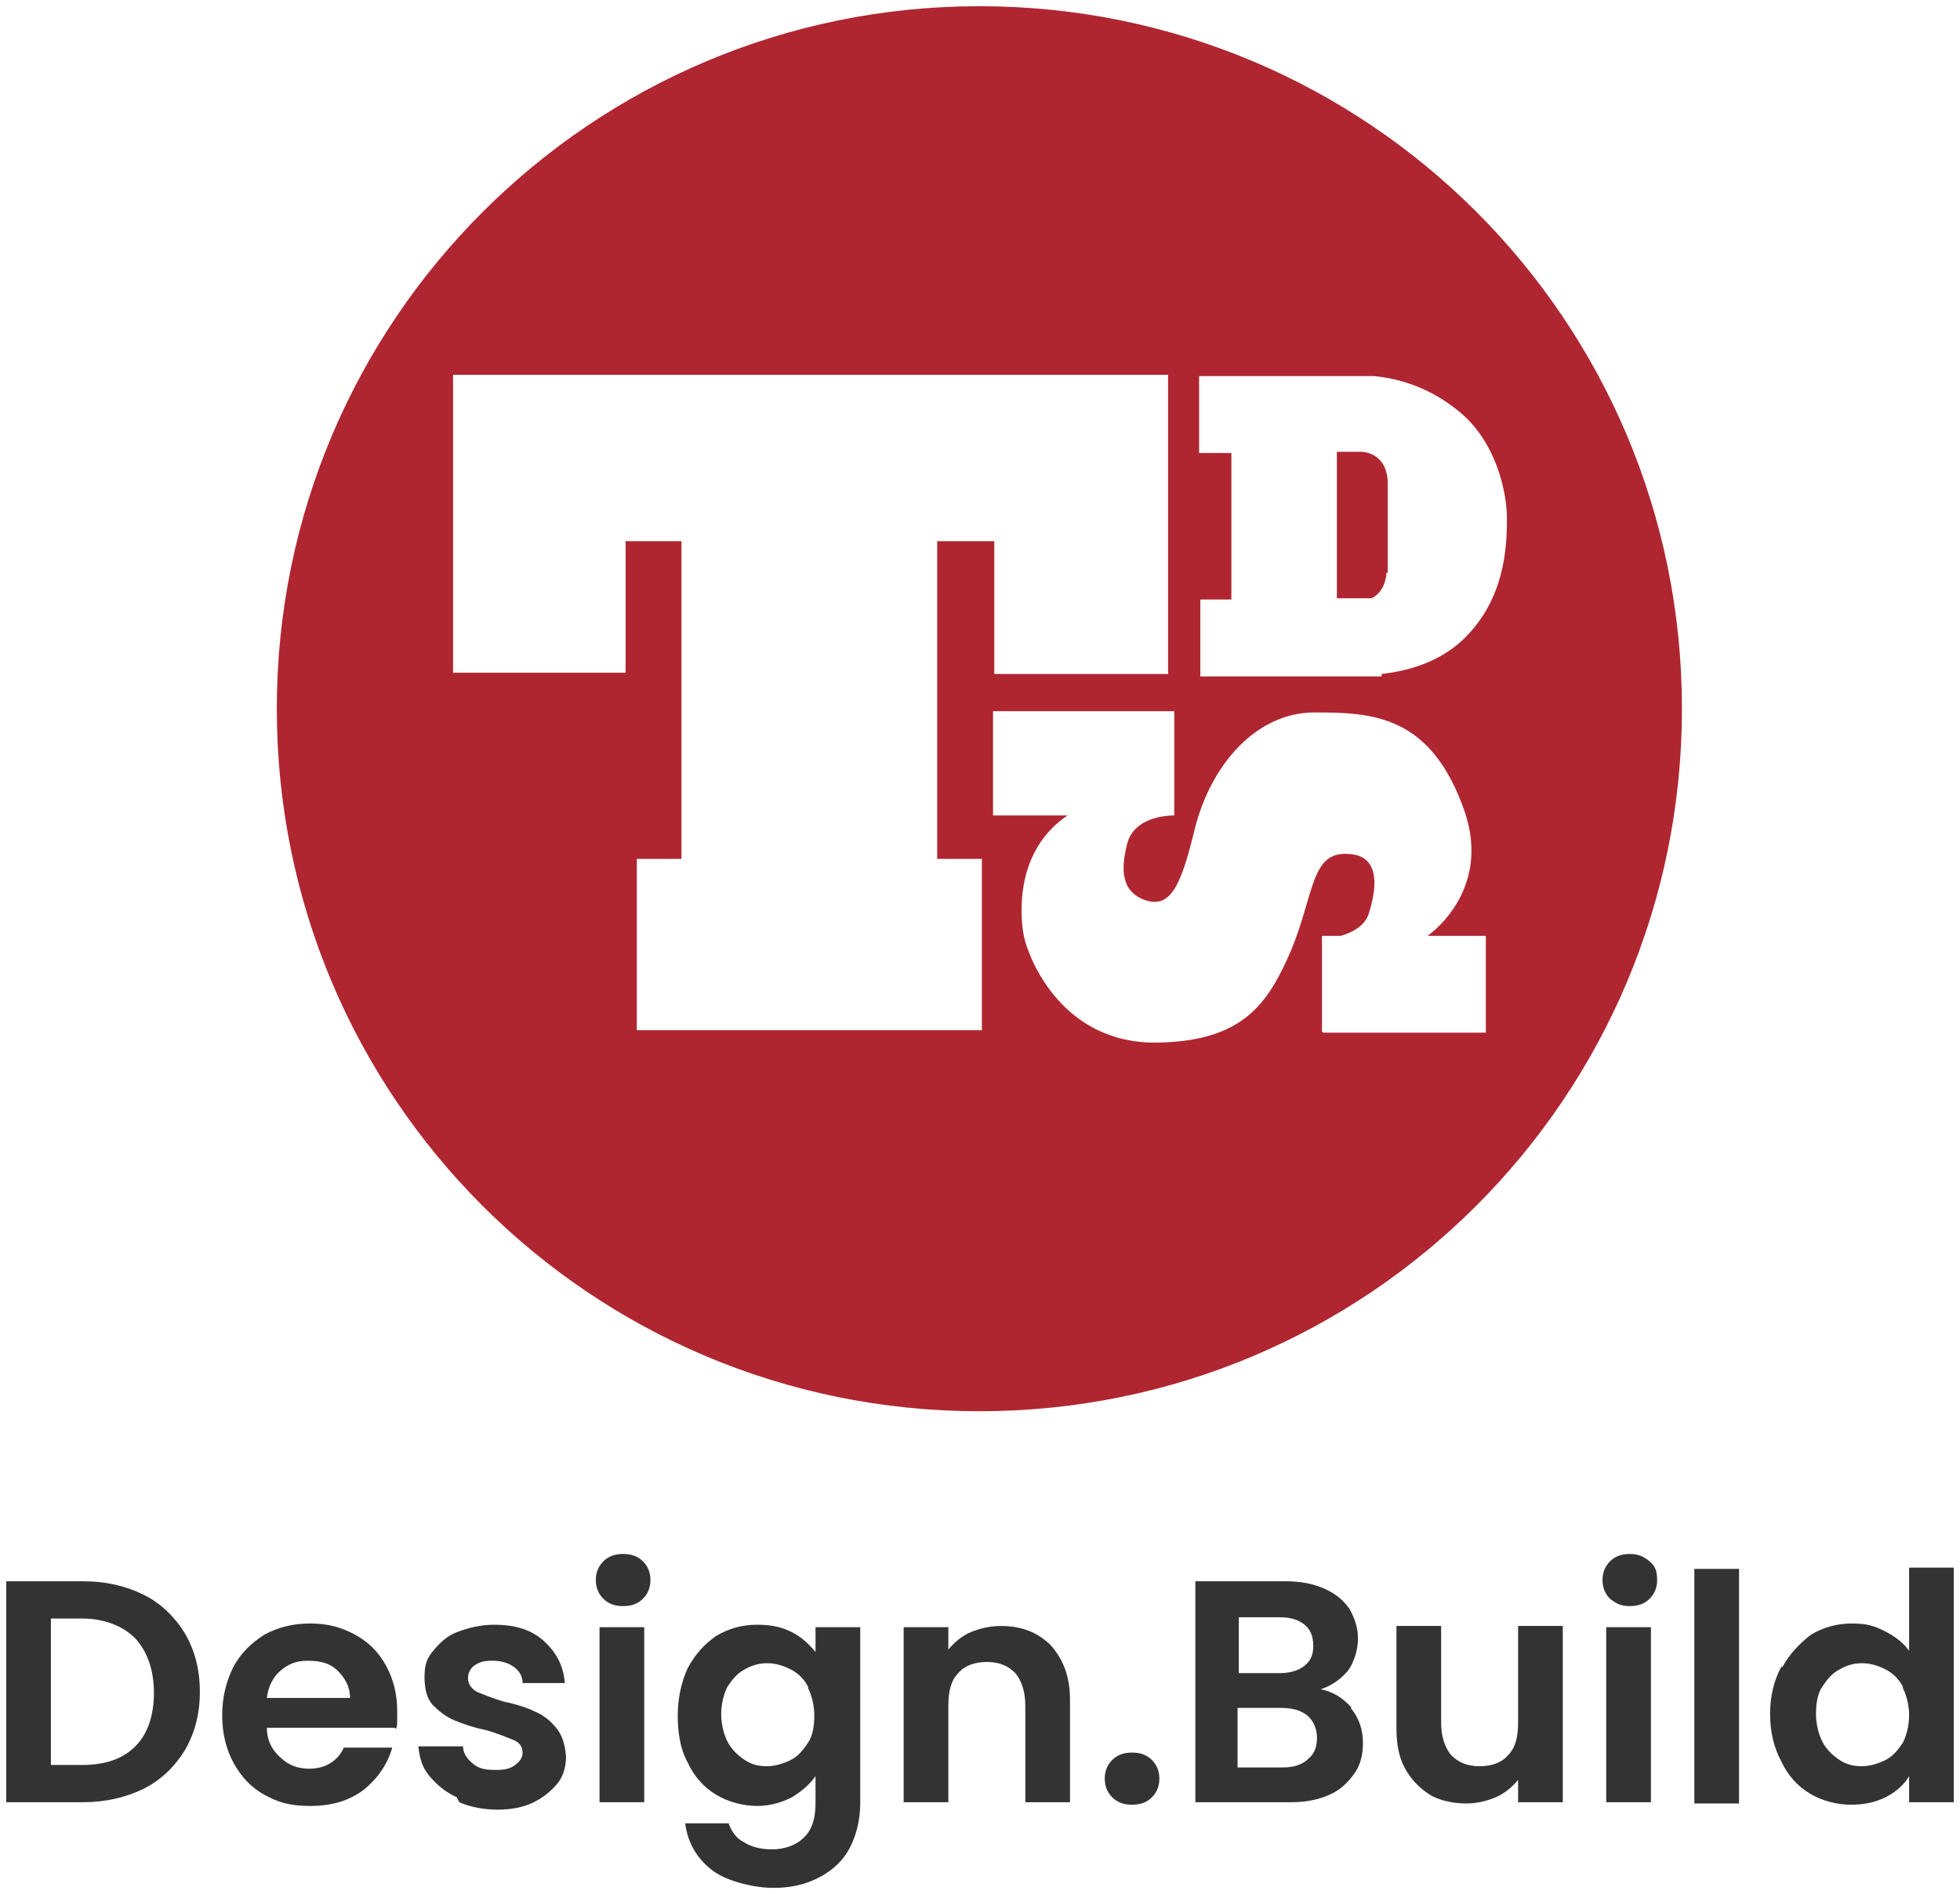 <svg viewBox="0 0 157.9 152.6" xmlns="http://www.w3.org/2000/svg"><g fill="#333333"><path d="M11.6 128.5c1.4.7 2.5 1.8 3.3 3.1.8 1.4 1.2 2.9 1.2 4.7s-.4 3.3-1.2 4.7c-.8 1.3-1.9 2.4-3.3 3.1-1.4.7-3.1 1.1-4.9 1.1H.5v-17.8h6.2c1.9 0 3.5.4 4.9 1.1h0ZM10.9 140.7c1-1 1.5-2.5 1.5-4.3s-.5-3.3-1.5-4.4c-1-1-2.5-1.6-4.3-1.6h-2.5v11.8h2.5c1.9 0 3.3-.5 4.3-1.5h0Z"/><path d="M31.8 139.2h-10.3c0 1 .4 1.8 1.1 2.4.6.6 1.4.9 2.3.9 1.3 0 2.3-.6 2.8-1.7h3.9c-.4 1.4-1.2 2.5-2.3 3.4-1.2.9-2.6 1.3-4.3 1.3s-2.6-.3-3.7-.9c-1.1-.6-1.9-1.5-2.5-2.6-.6-1.1-.9-2.4-.9-3.8s.3-2.7.9-3.9c.6-1.1 1.4-1.9 2.5-2.6 1.1-.6 2.3-.9 3.7-.9s2.5.3 3.6.9c1.1.6 1.9 1.4 2.5 2.5.6 1.1.9 2.3.9 3.7s0 1-.1 1.4h0ZM28.2 136.8c0-.9-.4-1.6-1-2.2-.6-.6-1.4-.8-2.4-.8s-1.6.3-2.2.8c-.6.5-1 1.3-1.1 2.2h6.7Z"/><path d="M36.8 144.8c-.9-.4-1.6-1-2.2-1.7s-.8-1.5-.9-2.4h3.6c0 .5.3 1 .8 1.4.5.4 1 .5 1.8.5s1.2-.1 1.6-.4.6-.6.6-1-.2-.8-.7-1-1.2-.5-2.2-.8c-1-.2-1.9-.5-2.6-.8s-1.2-.7-1.7-1.2-.7-1.3-.7-2.3.2-1.5.7-2.1c.5-.6 1.1-1.2 1.9-1.5s1.8-.6 3-.6c1.7 0 3 .4 4 1.3s1.6 2 1.7 3.4h-3.4c0-.6-.3-1-.7-1.3-.4-.3-1-.5-1.7-.5s-1.1.1-1.5.4c-.3.2-.5.6-.5 1s.2.8.7 1.1c.5.2 1.2.5 2.2.8 1 .2 1.9.5 2.5.8.7.3 1.2.7 1.7 1.3.5.6.7 1.3.8 2.3 0 .8-.2 1.6-.7 2.2-.5.6-1.1 1.1-1.9 1.5-.8.4-1.8.6-2.9.6s-2.2-.2-3.1-.6h0Z"/><path d="M48.6 128.8c-.4-.4-.6-.9-.6-1.5s.2-1.1.6-1.5c.4-.4.9-.6 1.6-.6s1.2.2 1.6.6.6.9.6 1.5-.2 1.1-.6 1.5c-.4.4-.9.6-1.6.6s-1.2-.2-1.6-.6ZM51.9 131.1v14.1h-3.6v-14.1h3.6Z"/><path d="M63.8 131.5c.8.4 1.4 1 1.9 1.6v-2h3.6v14.2c0 1.3-.3 2.5-.8 3.5-.5 1-1.3 1.8-2.4 2.4-1.1.6-2.3.9-3.8.9s-3.7-.5-4.9-1.4-2-2.2-2.2-3.8h3.5c.2.6.6 1.2 1.2 1.5.6.4 1.4.6 2.3.6s1.9-.3 2.5-.9c.7-.6 1-1.6 1-2.8v-2.2c-.5.7-1.1 1.2-1.9 1.7-.8.4-1.7.7-2.8.7s-2.3-.3-3.3-.9c-1-.6-1.8-1.5-2.3-2.6-.6-1.1-.8-2.4-.8-3.8s.3-2.7.8-3.8c.6-1.1 1.3-1.9 2.3-2.6 1-.6 2.1-.9 3.3-.9s2 .2 2.8.6h0ZM65.1 135.9c-.3-.6-.8-1.1-1.4-1.4-.6-.3-1.2-.5-1.9-.5s-1.3.2-1.8.5c-.6.3-1 .8-1.4 1.4-.3.6-.5 1.4-.5 2.2s.2 1.6.5 2.2c.3.6.8 1.1 1.4 1.5s1.2.5 1.8.5 1.3-.2 1.9-.5c.6-.3 1-.8 1.4-1.4s.5-1.4.5-2.2-.2-1.6-.5-2.2h0Z"/><path d="M84.6 132.5c1 1.1 1.6 2.5 1.6 4.4v8.3h-3.6v-7.8c0-1.1-.3-2-.8-2.6-.6-.6-1.3-.9-2.3-.9s-1.8.3-2.3.9c-.6.6-.8 1.5-.8 2.6v7.8h-3.6v-14.1h3.6v1.8c.5-.6 1.1-1.1 1.8-1.4s1.6-.5 2.4-.5c1.7 0 3 .5 4.1 1.6h0Z"/><path d="M89.6 144.8c-.4-.4-.6-.9-.6-1.5s.2-1.1.6-1.5c.4-.4.9-.6 1.6-.6s1.2.2 1.6.6c.4.4.6.9.6 1.5s-.2 1.1-.6 1.5c-.4.4-.9.6-1.6.6s-1.2-.2-1.6-.6Z"/><path d="M108.8 137.6c.7.8 1 1.8 1 2.8s-.2 1.8-.7 2.5c-.5.7-1.1 1.3-2 1.7-.9.4-1.9.6-3.1.6h-7.7v-17.8h7.3c1.2 0 2.2.2 3.1.6.9.4 1.5.9 2 1.6.4.7.7 1.5.7 2.4s-.3 1.9-.8 2.6c-.6.7-1.3 1.2-2.2 1.5 1 .2 1.8.7 2.5 1.5h0ZM99.8 134.8h3.3c.8 0 1.5-.2 2-.6s.7-.9.7-1.6-.2-1.3-.7-1.7-1.1-.6-2-.6h-3.3v4.5ZM105.4 141.7c.5-.4.7-1 .7-1.7s-.3-1.4-.8-1.8c-.5-.4-1.2-.6-2.1-.6h-3.5v4.8h3.6c.9 0 1.5-.2 2-.6Z"/><path d="M125.9 131.1v14.1h-3.6v-1.8c-.5.6-1.1 1.1-1.8 1.4s-1.5.5-2.4.5-2.1-.2-2.9-.7-1.5-1.2-2-2.1c-.5-.9-.7-2-.7-3.2v-8.3h3.6v7.8c0 1.1.3 2 .8 2.6.6.6 1.3.9 2.3.9s1.8-.3 2.3-.9c.6-.6.8-1.5.8-2.6v-7.8h3.6Z"/><path d="M129.7 128.8c-.4-.4-.6-.9-.6-1.5s.2-1.1.6-1.5c.4-.4.9-.6 1.6-.6s1.1.2 1.6.6.6.9.6 1.5-.2 1.1-.6 1.5-.9.6-1.6.6-1.1-.2-1.6-.6ZM133 131.1v14.1h-3.6v-14.1h3.6Z"/><path d="M140.1 126.4v18.9h-3.6v-18.9h3.6Z"/><path d="M143.6 134.3c.6-1.1 1.4-1.9 2.3-2.6 1-.6 2.1-.9 3.3-.9s1.8.2 2.6.6c.8.4 1.5.9 2 1.6v-6.7h3.6v18.9h-3.6v-2.1c-.4.7-1.1 1.3-1.9 1.7s-1.7.6-2.8.6-2.3-.3-3.3-.9c-1-.6-1.8-1.5-2.3-2.6-.6-1.1-.9-2.4-.9-3.8s.3-2.7.9-3.8h0ZM153.3 135.9c-.3-.6-.8-1.1-1.4-1.4-.6-.3-1.2-.5-1.9-.5s-1.3.2-1.8.5c-.6.3-1 .8-1.4 1.4-.4.6-.5 1.4-.5 2.2s.2 1.6.5 2.2.8 1.1 1.4 1.5 1.2.5 1.8.5 1.3-.2 1.9-.5 1-.8 1.4-1.4c.3-.6.5-1.4.5-2.2s-.2-1.6-.5-2.2h0Z"/></g><path d="M111.8 46.2v-7.2c0-2.2-1.5-2.6-2.2-2.6h-1.9v11.8h2.8c1.2-.6 1.2-2.1 1.2-2.1h0Z" fill="#af2631"/><path d="M78.9.5C47.7.5 22.3 25.8 22.3 57.1s25.3 56.6 56.6 56.6 56.6-25.3 56.6-56.6S110.2.5 78.9.5ZM96.6 30.3h14.1c2 .2 4.5.9 6.9 2.9 2.8 2.3 3.8 6.2 3.8 8.6s-.2 6.5-3.5 9.7c-2.1 2-4.8 2.6-6.6 2.8v.2h-14.6v-6.2h2.5v-11.8h-2.6v-6.2h0ZM51.3 83v-13.8h3.6v-25.6h-4.5v10.6h-13.9v-24h57.6v24.1h-14v-10.7h-4.6v25.6h3.6v13.8c0 0-27.7 0-27.7 0h0ZM106.5 83.1v-7.7h1.5c.7-.2 2-.7 2.3-1.9.5-1.6 1.1-4.6-1.7-4.7-3-.2-2.7 3.2-4.6 7.8-1.8 4.1-3.7 7.3-10.8 7.4-7.6.1-10.3-6.7-10.7-8.5-.2-.9-1.1-6.7 3.5-9.8h-6v-8.4h14.6v8.4s-3.2-.1-3.8 2.3c-.5 2-.5 3.8 1.4 4.5 2.2.8 3-1.4 4.1-5.9 1.3-5 4.9-9.2 9.6-9.2s9.4.2 12.1 8c2.2 6.5-3 10-3 10h4.7v7.8c0 0-13.1 0-13.1 0h0Z" fill="#af2631"/></svg>